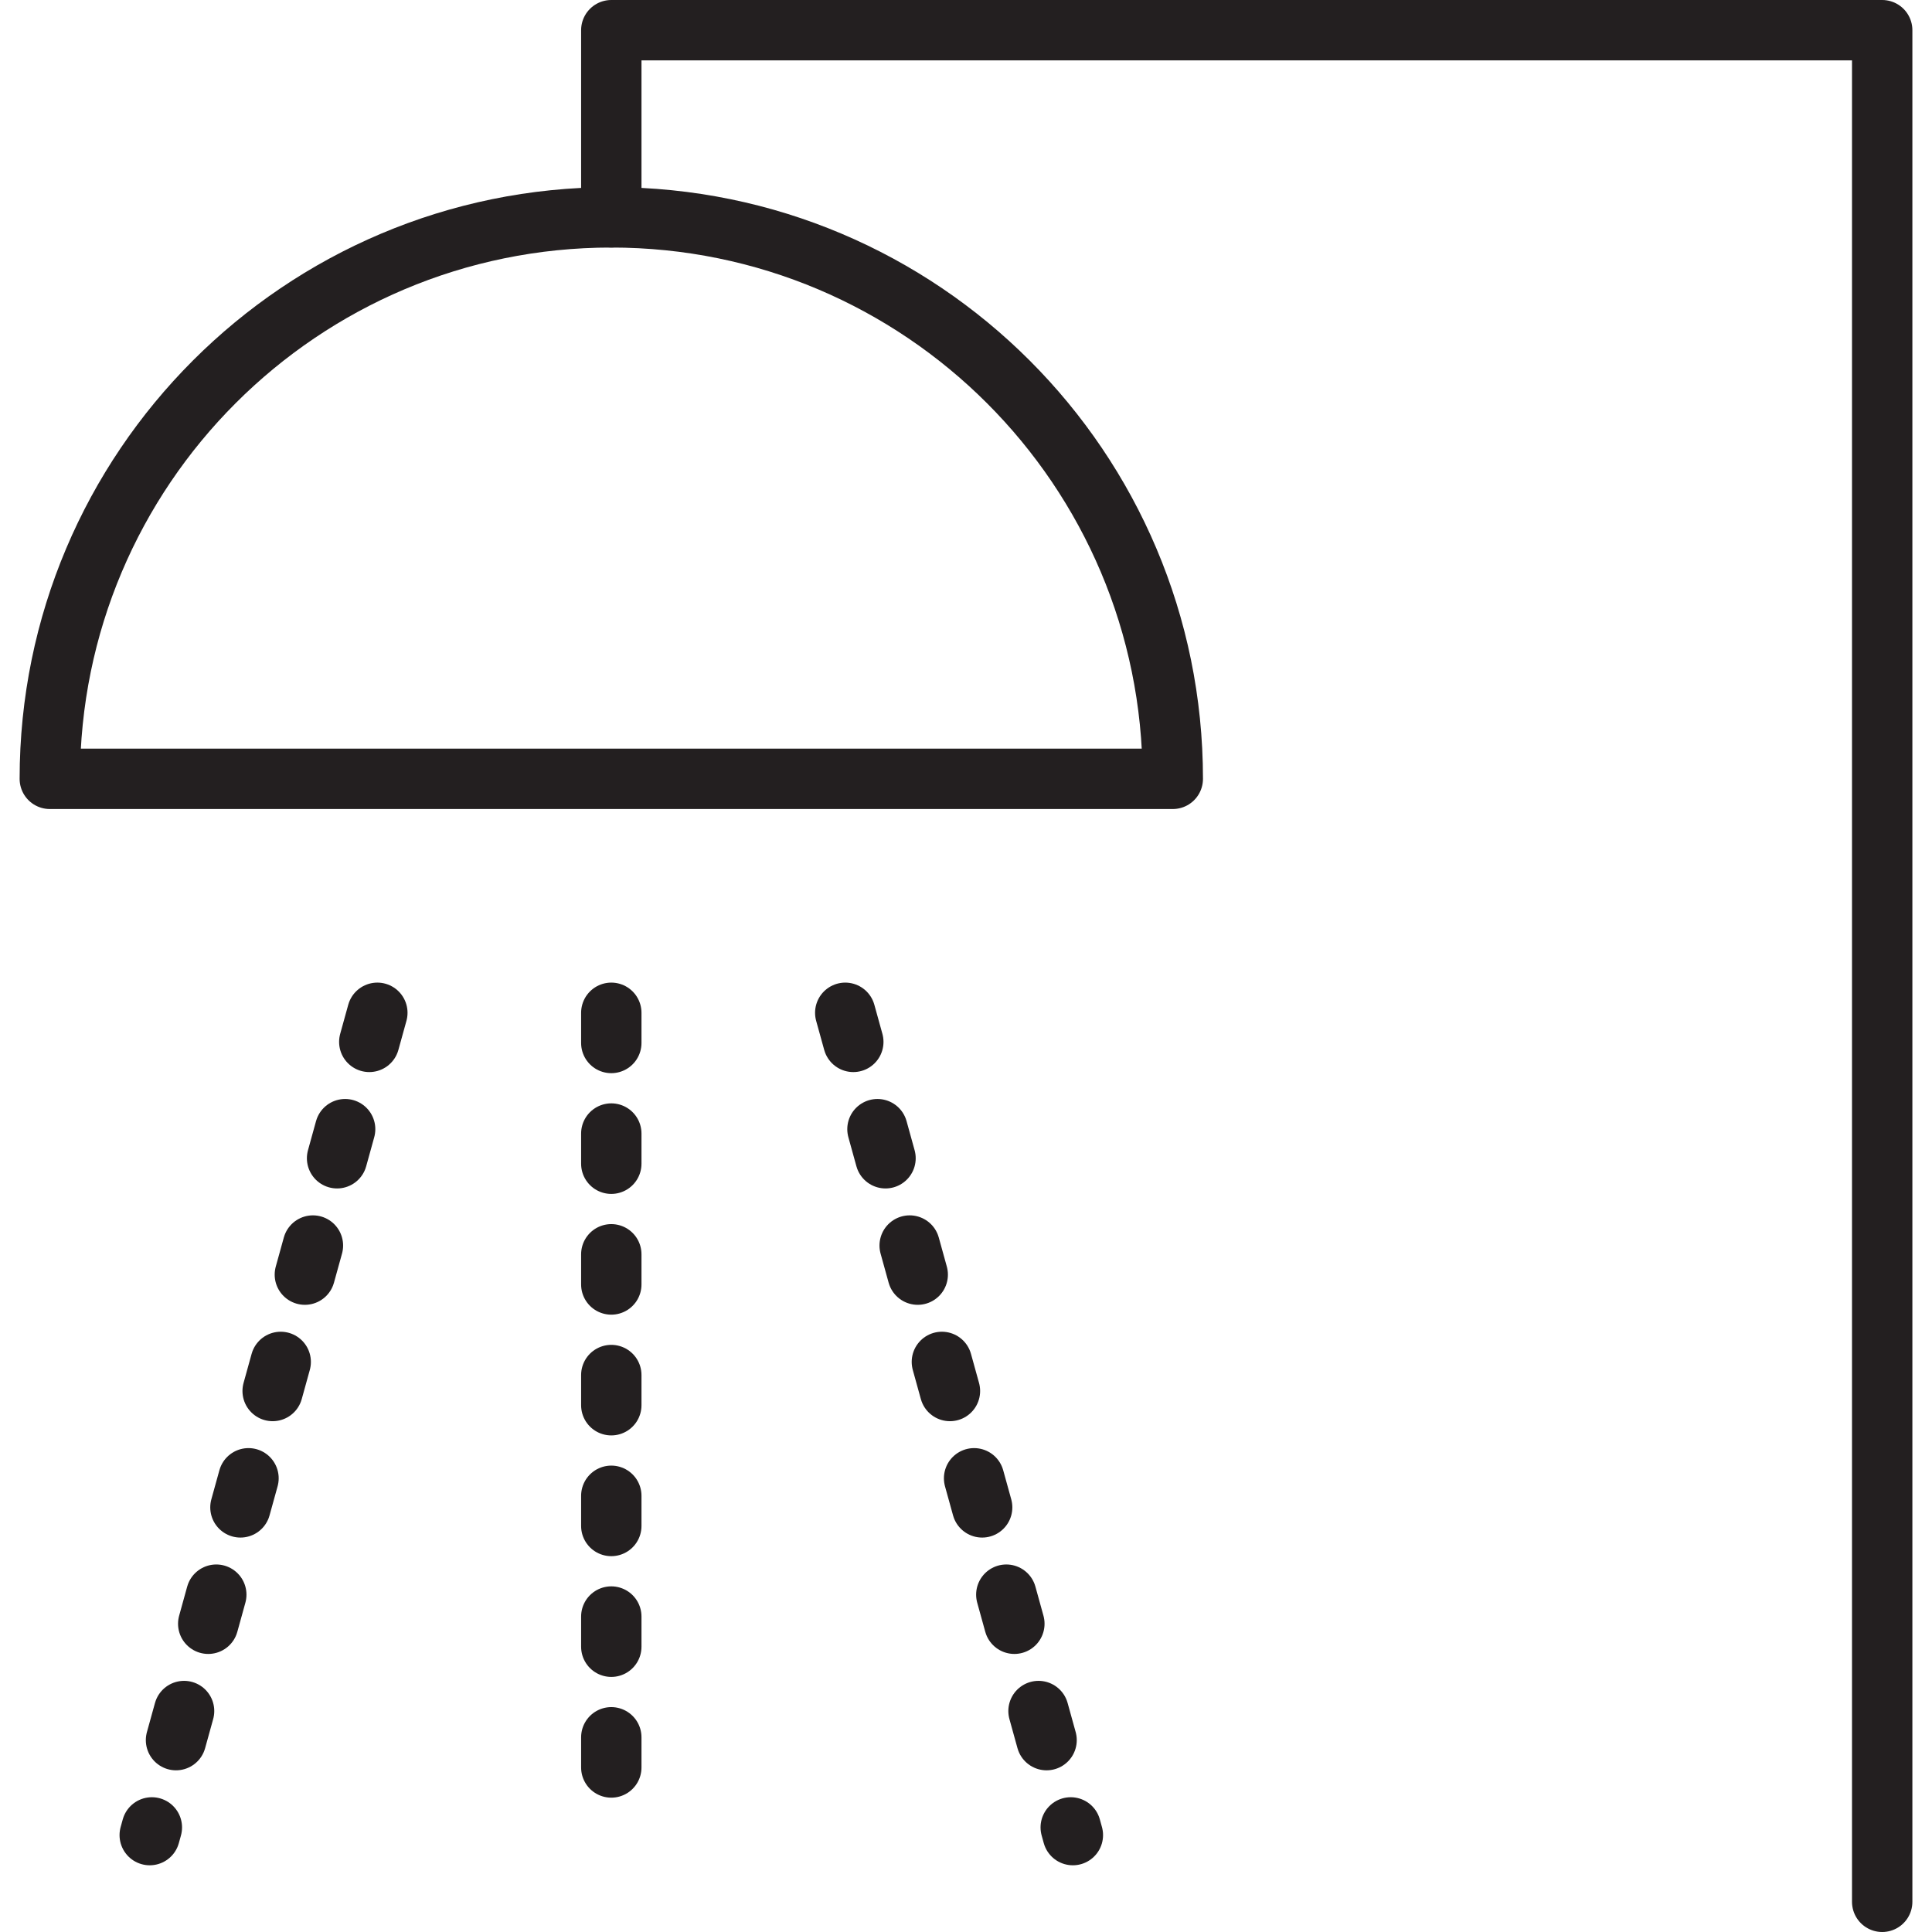 <?xml version="1.0" encoding="UTF-8"?>
<svg enable-background="new 0 0 64 64" version="1.1" viewBox="0 0 64 64" xml:space="preserve" xmlns="http://www.w3.org/2000/svg">
<style type="text/css">
	.st3{fill:none;stroke:#231F20;stroke-width:2;stroke-linecap:round;stroke-linejoin:round;stroke-miterlimit:10;}
	.st6{fill:none;stroke:#231F20;stroke-width:2;stroke-linecap:round;stroke-linejoin:round;stroke-miterlimit:10;stroke-dasharray:1,3,1,3,1,3;}
</style>
<g id="salle-de-bain">
		<path class="st3" d="m20.25 7.2c-10.27 0-18.6 8.33-18.6 18.6h37.2c0-10.27-8.33-18.6-18.6-18.6z"/>
		<polyline class="st3" points="20.25 7.2 20.25 1 62.35 1 62.35 63"/>
			<line class="st6" x1="20.25" x2="20.25" y1="33.55" y2="59.9"/>
			<line class="st6" x1="12.5" x2="4.96" y1="33.55" y2="60.79"/>
			<line class="st6" x1="28" x2="35.54" y1="33.55" y2="60.79"/>
</g>
</svg>

